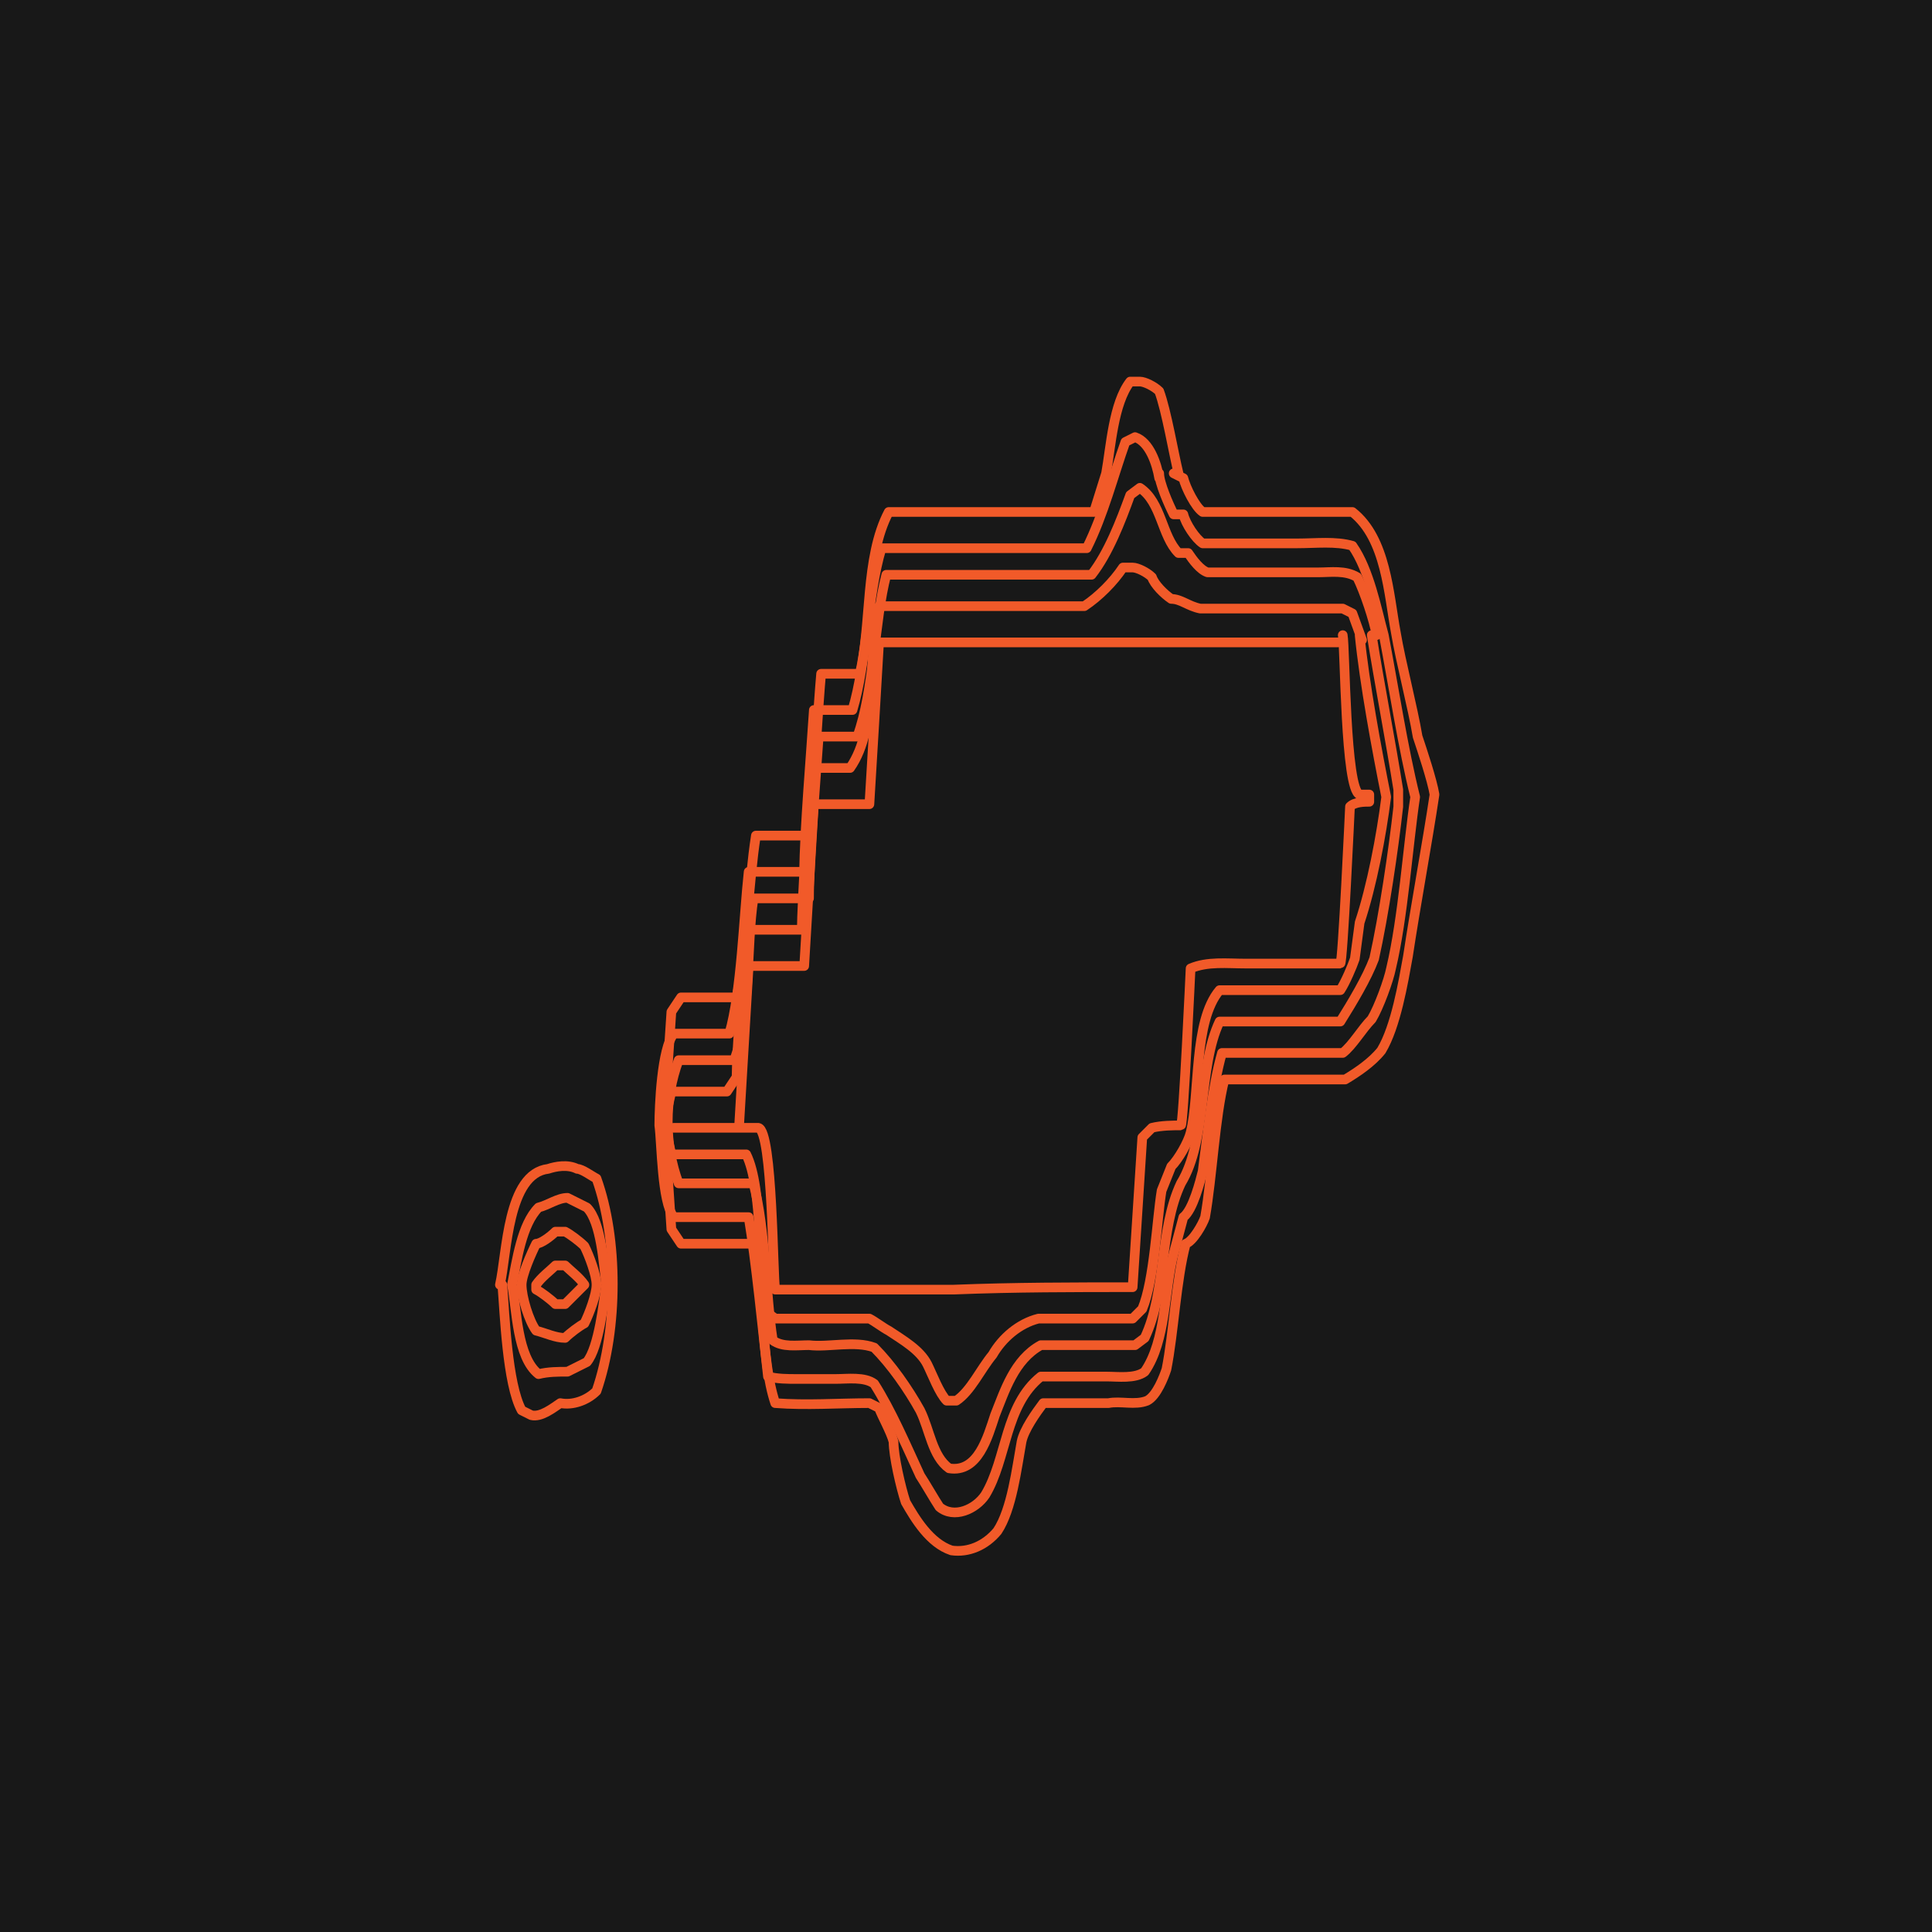 <?xml version="1.0" encoding="UTF-8"?>
<svg id="Layer_1" data-name="Layer 1" xmlns="http://www.w3.org/2000/svg" width="800" height="800" version="1.1" viewBox="0 0 80 80">
  <defs>
    <style>
      .cls-1 {
        fill: #181818;
        stroke-width: 0px;
      }

      .cls-2 {
        fill: none;
        stroke: #f15a29;
        stroke-linecap: round;
        stroke-linejoin: round;
        stroke-width: .4px;
      }
    </style>
  </defs>
  <g id="a">
    <rect class="cls-1" width="80" height="80"/>
  </g>
  <g>
    <path class="cls-2" d="M48.6,19.6h0s.4.2.4.2c.1.4.5,1.2.8,1.4,1.3,0,2.6,0,3.9,0,.8,0,1.6,0,2.3,0,1.4,1.1,1.5,3.4,1.8,5,.2,1.2.7,3.1.9,4.3.2.6.6,1.8.7,2.4-.3,2-.8,4.7-1.1,6.7-.2,1.1-.5,2.9-1.1,3.9-.4.5-1,.9-1.5,1.2-1.7,0-3.4,0-5,0-.4,1.6-.5,4-.8,5.7-.1.3-.5,1-.8,1.1-.4,1.5-.5,3.7-.8,5.2-.1.3-.4,1.1-.8,1.3-.5.2-1.1,0-1.6.1-.9,0-1.8,0-2.7,0-.3.4-.8,1.1-.9,1.6-.2,1.1-.4,2.8-1,3.7-.5.6-1.2.9-1.9.8-.9-.3-1.5-1.3-1.9-2-.2-.6-.5-1.9-.5-2.5-.1-.4-.5-1.1-.6-1.4l-.4-.2c-1.3,0-2.6.1-3.9,0-.6-1.8-.5-4.8-.8-6.6h-3.1l-.4-.6-.3-4.5.3-4.5.4-.6h2.3c.4-1.8.5-4.8.8-6.7h2.3c0-1.1.3-5.6.4-6.7h1.6c.5-2,.2-4.8,1.2-6.7h8.5c.1-.3.4-1.3.5-1.6.2-1.1.3-2.9,1-3.8h.4c.2,0,.6.2.8.4.3.8.6,2.6.8,3.4"/>
    <path class="cls-2" d="M48,19.6c0,.4.4,1.3.6,1.7h.4c.1.4.5,1,.8,1.2,1.3,0,2.6,0,3.9,0,.8,0,1.6-.1,2.3.1.7,1,1,2.6,1.3,3.7.4,2.1.8,4.7,1.3,6.7-.3,2-.5,5-1,7.1-.1.5-.5,1.6-.8,2.1-.4.4-.8,1.1-1.2,1.4-1.7,0-3.4,0-5,0-.4,1.4-.6,3.4-.8,4.9-.1.4-.4,1.6-.8,1.9,0,0-.4,1.5-.4,1.5-.4,1.5-.3,3.6-1.2,4.9-.4.3-1.1.2-1.6.2-.9,0-1.8,0-2.7,0-1.5,1.2-1.4,3.4-2.3,4.9-.4.6-1.3,1-1.9.5-.2-.3-.6-1-.8-1.3-.6-1.3-1.2-2.7-1.9-3.8-.4-.3-1.1-.2-1.6-.2-.5,0-1.1,0-1.6,0-.4,0-.8,0-1.2-.1-.2-1.8-.5-4.8-.8-6.6h-3.1c-.5-.6-.5-3.1-.6-3.8,0-.8.1-3.2.6-3.8h2.3c.5-1.7.6-4.9.8-6.7h2.3c0-1.6.3-5.1.4-6.7h1.6c.6-2,.6-4.7,1.2-6.7h8.5c.7-1.4,1.1-3,1.6-4.4l.4-.2c.6.2.9,1.1,1,1.7"/>
    <path class="cls-2" d="M56.8,26.3c.3,1.9.8,4.5,1.1,6.4,0,.2,0,.6,0,.7-.2,1.8-.6,4.5-1,6.3-.3.8-.9,1.8-1.4,2.6-1.7,0-3.4,0-5,0-.9,1.9-.5,4.9-1.6,6.7-.9,1.9-.6,4.5-1.5,6.4l-.4.3h-3.9c-1.1.6-1.5,1.9-1.9,2.9-.3.9-.7,2.4-1.9,2.2-.7-.5-.8-1.6-1.2-2.4-.5-.9-1.2-1.9-1.9-2.6-.8-.3-1.9,0-2.7-.1-.5,0-1.1.1-1.5-.2-.3-1.9-.3-4.6-.8-6.5h-3.1c-.6-1.6-.6-3.5,0-5.1h2.3c.7-1.8.5-4.8.8-6.7h2.3c0-1.6.3-5.2.4-6.7h1.6c.7-1.9.7-4.8,1.2-6.7h8.5c.7-.9,1.2-2.2,1.6-3.3l.4-.3c.9.6.9,2,1.6,2.7h.4c.2.3.5.7.8.8.6,0,1.3,0,1.9,0,.9,0,1.8,0,2.7,0,.5,0,1.1-.1,1.6.2.3.6.7,1.8.8,2.4"/>
    <path class="cls-2" d="M56.3,26.3c.2,2,.7,4.7,1.1,6.7-.2,1.6-.6,3.7-1.1,5.2,0,0-.2,1.5-.2,1.5-.1.3-.4,1-.6,1.3-1.7,0-3.4,0-5,0-1.1,1.3-.8,4.3-1.2,5.9-.1.4-.5,1.1-.8,1.4,0,0-.4,1-.4,1-.2,1.2-.3,3.7-.8,4.9l-.4.4c-1.3,0-2.6,0-3.9,0-.8.2-1.5.8-1.9,1.5-.5.6-.9,1.5-1.5,1.9h-.4c-.3-.3-.6-1.1-.8-1.5-.3-.6-1-1-1.6-1.4-.2-.1-.6-.4-.8-.5-.3,0-.8,0-1.2,0-.9,0-1.8,0-2.7,0l-.4-.3c-.3-1.5-.1-5.1-.8-6.5h-3.1l-.3-1.3.3-1.3h2.3l.4-.6c0-1,.3-5.2.4-6.1h2.3c0-1,.3-5.9.4-6.7h1.6c1.2-1.7.7-4.8,1.2-6.7h8.5c.6-.4,1.2-1,1.6-1.6h.4c.2,0,.6.2.8.4.1.3.5.7.8.9.4,0,.7.3,1.2.4.3,0,.8,0,1.2,0,1.5,0,3.1,0,4.7,0l.4.2.4,1.1"/>
    <path class="cls-2" d="M55.6,26.3c.1.5.1,6.4.7,6.6h.4c0,.1,0,.2,0,.3-.2,0-.6,0-.8.2,0,0-.3,6.5-.4,6.5-1.3,0-2.6,0-3.9,0-.8,0-1.6-.1-2.3.2,0,0-.3,6.5-.4,6.5-.3,0-.8,0-1.2.1l-.4.4-.4,6.2h0c-2.4,0-4.9,0-7.4.1-2.4,0-4.9,0-7.4,0h0c-.1-.5-.1-6.6-.7-6.7-1.1,0-2.3,0-3.5,0,0,0,0,0,0,0,.9,0,1.8,0,2.7,0,0,0,.4-6.7.4-6.7h2.3s.4-6.7.4-6.7c.8,0,1.6,0,2.3,0,0,0,.4-6.6.4-6.7,6.3,0,12.7,0,19,0h0"/>
    <path class="cls-2" d="M20.7,53.2c.3-1.3.3-4.6,2-4.8.3-.1.8-.2,1.2,0,.2,0,.6.3.8.4.9,2.5.9,6.2,0,8.8-.4.4-1,.6-1.5.5-.3.2-.8.6-1.2.5l-.4-.2c-.6-1.1-.7-4-.8-5.2"/>
    <path class="cls-2" d="M21.2,53.2c.2-1,.4-2.5,1.1-3.2.4-.1.8-.4,1.2-.4.2.1.6.3.8.4.6.6.7,2.4.8,3.2-.1.7-.3,2.6-.8,3.2l-.8.4c-.4,0-.8,0-1.2.1-.9-.7-.9-2.7-1.1-3.7"/>
    <path class="cls-2" d="M21.6,53.2c0-.4.4-1.3.6-1.7.2,0,.6-.3.8-.5h.4c.2.1.6.4.8.6.2.4.5,1.2.5,1.6,0,.4-.3,1.2-.5,1.6-.2.1-.6.4-.8.6-.4,0-.8-.2-1.2-.3-.3-.4-.6-1.4-.6-1.9"/>
    <path class="cls-2" d="M22.2,53.2h0c.2-.3.6-.6.8-.8h.4c.2.2.6.5.8.8-.2.2-.6.6-.8.8h-.4c-.2-.2-.6-.5-.8-.6v-.2"/>
  </g>
</svg>